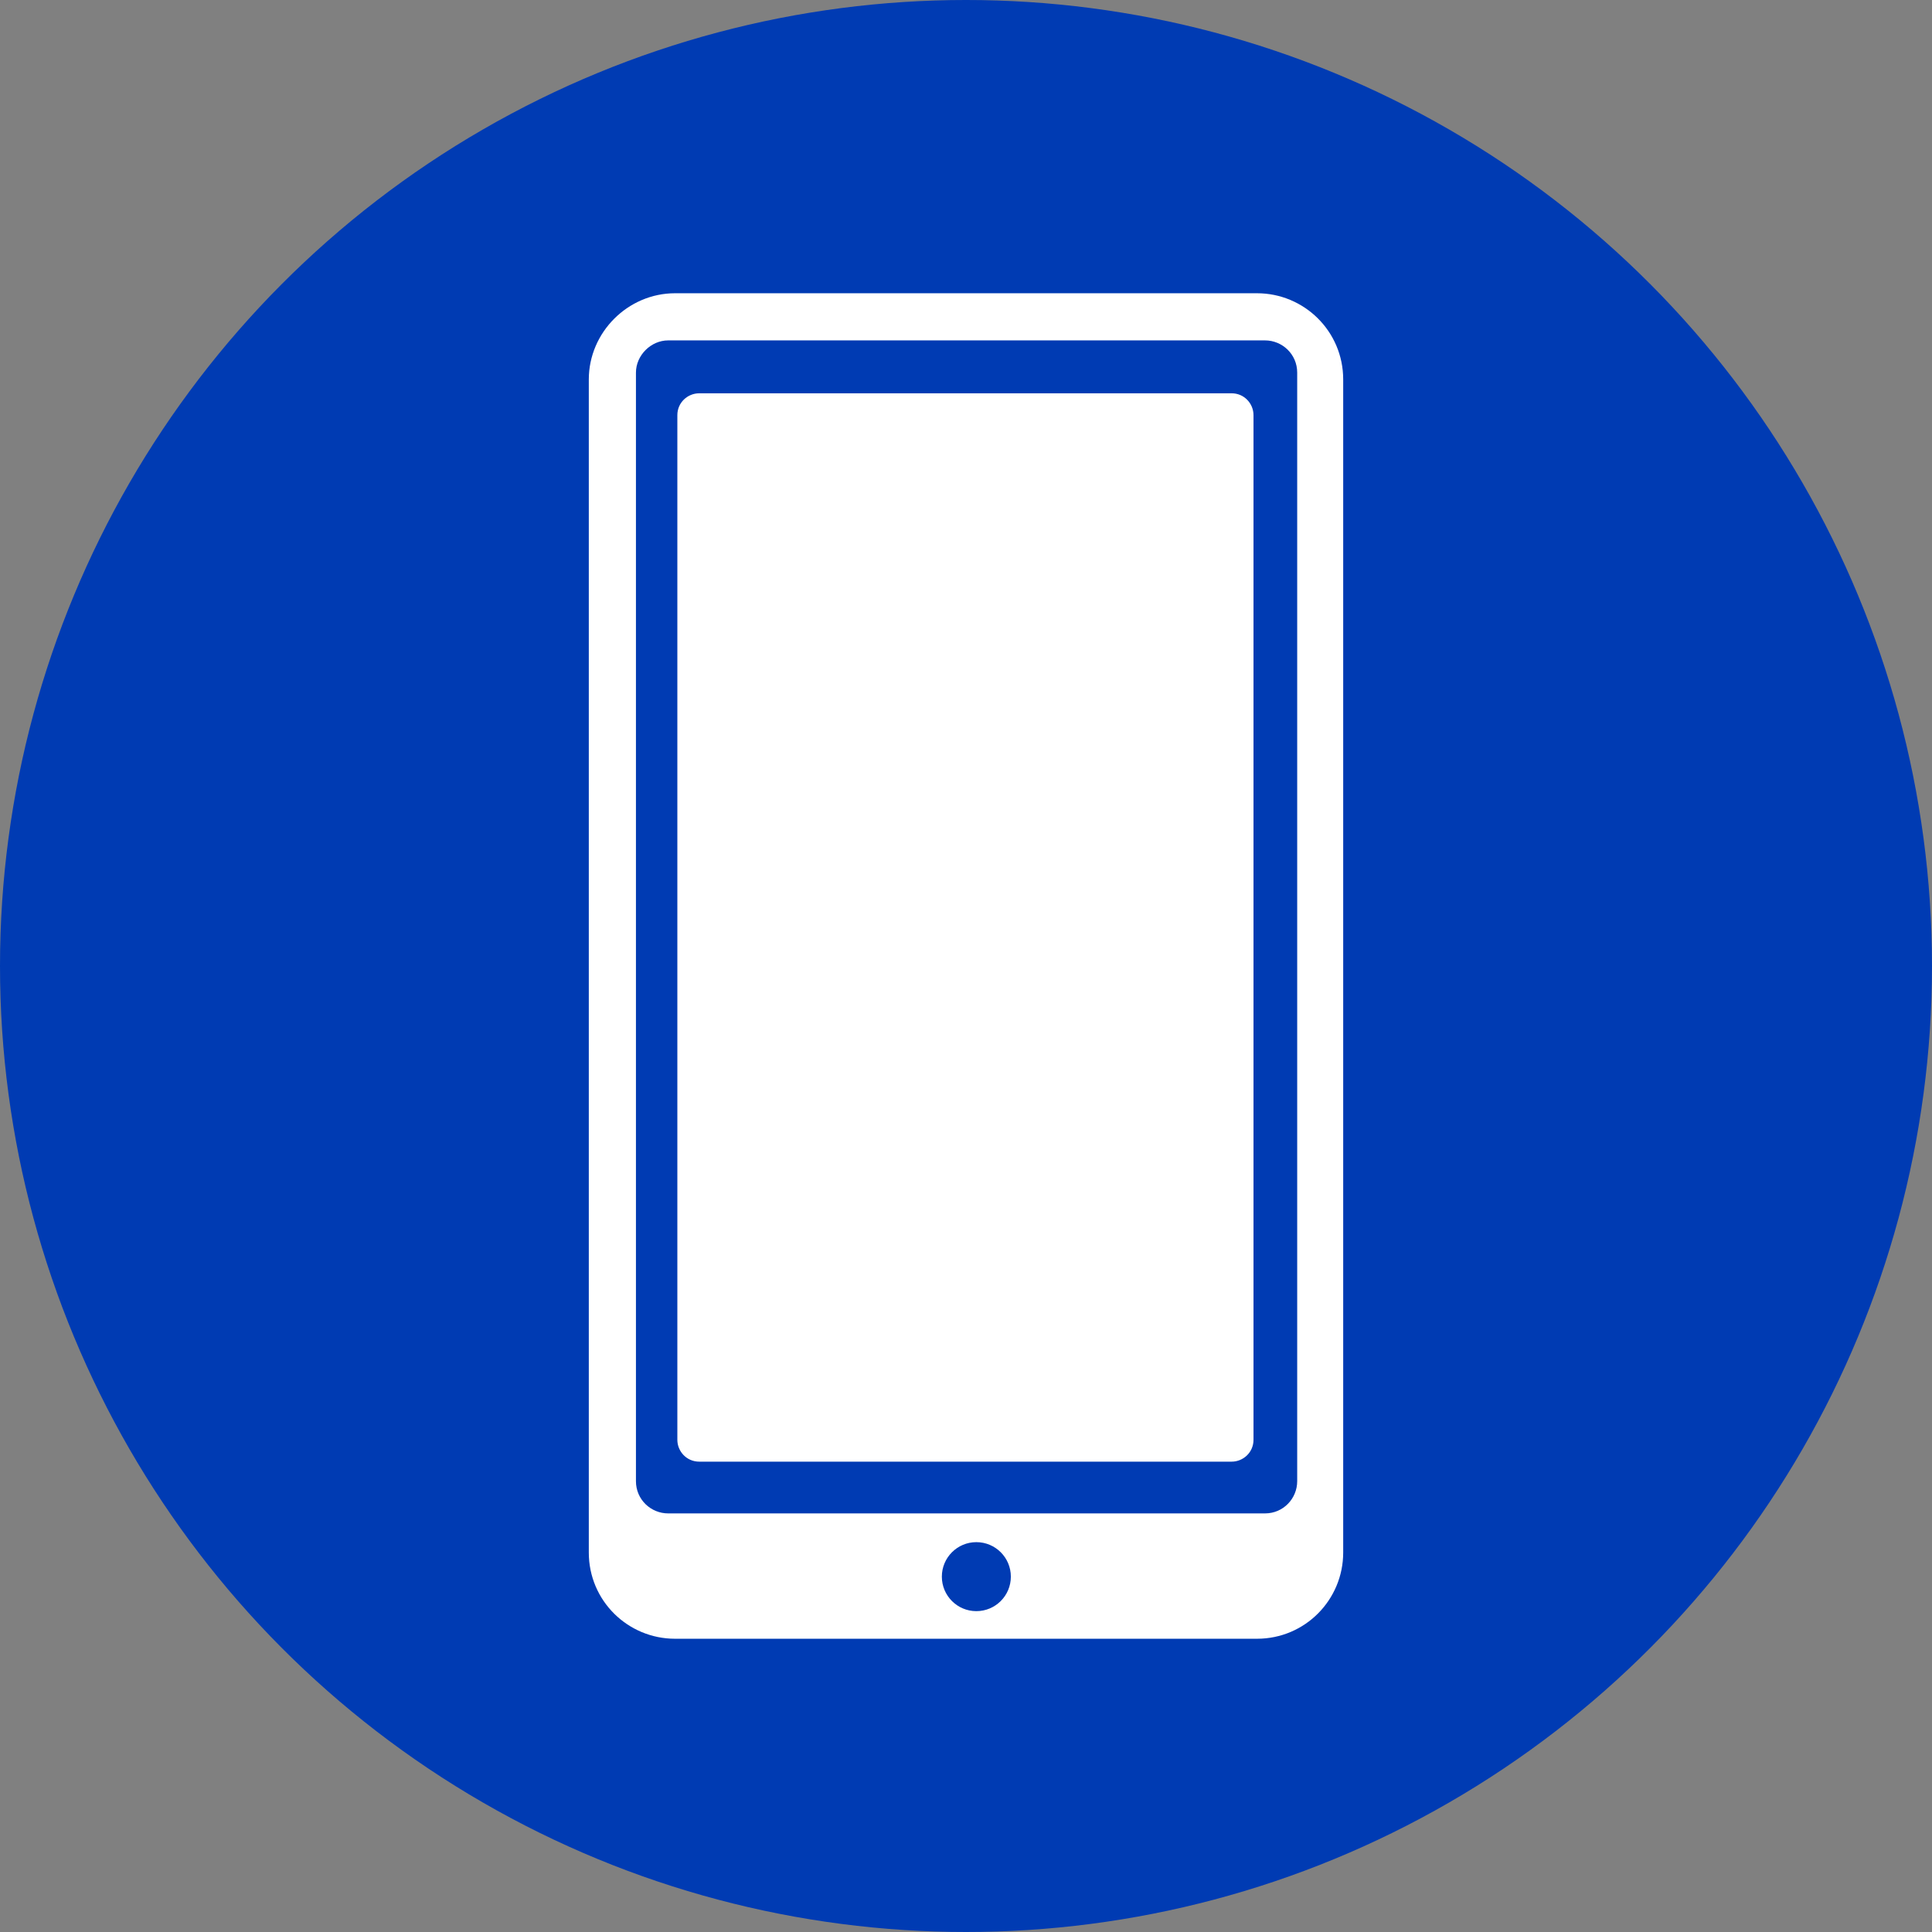 <?xml version="1.0" encoding="UTF-8"?>
<svg id="Ebene_1" xmlns="http://www.w3.org/2000/svg" xmlns:xlink="http://www.w3.org/1999/xlink" version="1.1" viewBox="0 0 168 168">
  <rect x="0" y="0" width="168" height="168" fill="#808080" stroke="none"/>
  <!-- Generator: Adobe Illustrator 29.3.1, SVG Export Plug-In . SVG Version: 2.1.0 Build 151)  -->
  <defs>
    <style>
      .st0 {
        fill: #003bb3;
      }

      .st1 {
        fill: #fff;
      }
    </style>
  </defs>
  <g id="Ebene_11" data-name="Ebene_1">
    <g id="Ebene_2">
      <circle class="st0" cx="84" cy="84" r="84"/>
    </g>
  </g>
  <g id="Ebene_3">
    <path class="st1" d="M58.7,25.5h50.6c4.1,0,7.5,3.3,7.5,7.5v102c0,4.1-3.3,7.5-7.5,7.5h-50.6c-4.1,0-7.5-3.3-7.5-7.5V33c0-4.1,3.4-7.5,7.5-7.5Z"/>
    <path class="st0" d="M58.1,29.6h51.9c1.5,0,2.8,1.2,2.8,2.8v96.4c0,1.5-1.2,2.8-2.8,2.8h-51.9c-1.5,0-2.8-1.2-2.8-2.8V32.4c0-1.5,1.3-2.8,2.8-2.8Z"/>
    <path class="st1" d="M60.8,34.2h46.3c1.1,0,1.9.9,1.9,1.9v89.1c0,1.1-.9,1.9-1.9,1.9h-46.3c-1.1,0-1.9-.9-1.9-1.9V36.1c0-1.1.9-1.9,1.9-1.9Z"/>
    <circle class="st0" cx="84.9" cy="137.1" r="3"/>
  </g>
</svg>